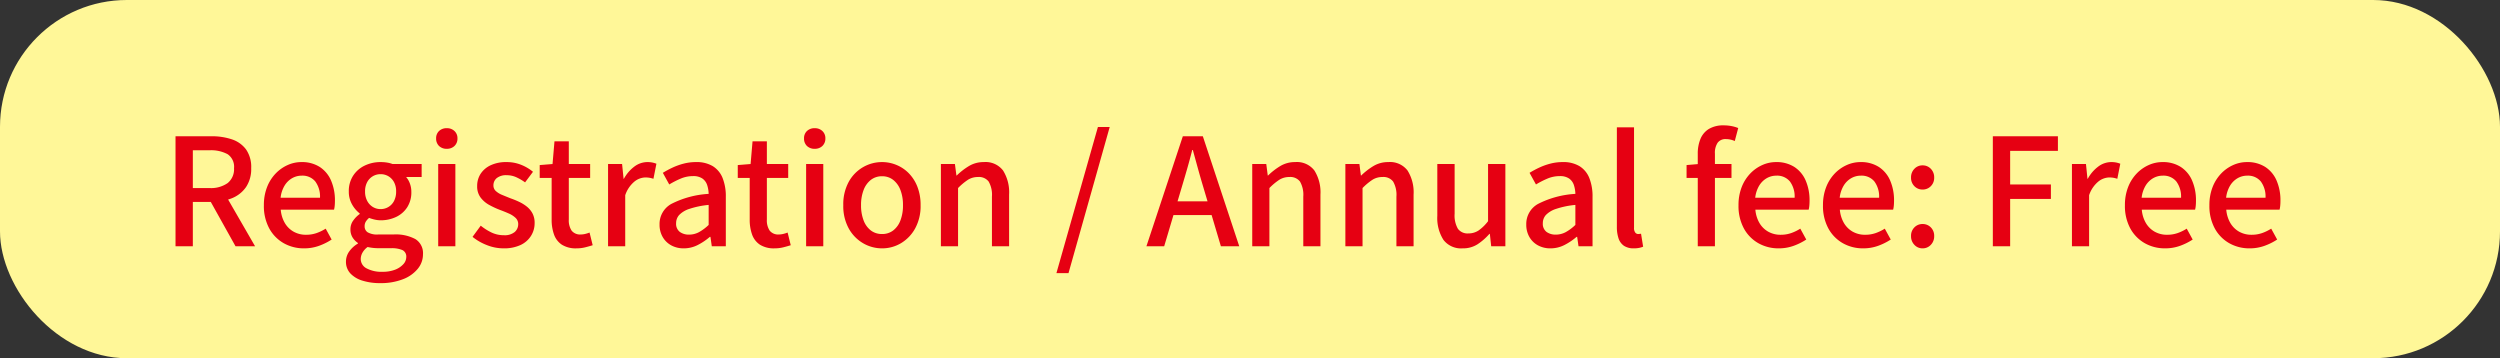 <svg xmlns="http://www.w3.org/2000/svg" width="335" height="48" viewBox="0 0 335 48">
  <rect x="0" y="0" width="335" height="48" fill="#333333" stroke="none"/>
  <g id="グループ_149" data-name="グループ 149" transform="translate(-761 -9614)">
    <rect id="長方形_53" data-name="長方形 53" width="335" height="48" rx="17" transform="translate(761 9614)" fill="#fff798"/>
    <g id="グループ_106" data-name="グループ 106" transform="translate(836.107 9616.792)">
      <path id="パス_827" data-name="パス 827" d="M-140.48,0V-14.74h4.82a8.388,8.388,0,0,1,2.72.41,3.877,3.877,0,0,1,1.9,1.34,4.115,4.115,0,0,1,.7,2.53,4.327,4.327,0,0,1-.7,2.54,4.194,4.194,0,0,1-1.9,1.49,7.142,7.142,0,0,1-2.72.49h-2.5V0Zm2.32-7.8h2.22a3.885,3.885,0,0,0,2.45-.67,2.38,2.38,0,0,0,.85-1.99,2.027,2.027,0,0,0-.85-1.87,4.659,4.659,0,0,0-2.45-.53h-2.22Zm5.72,7.8-3.66-6.56,1.72-1.34,4.56,7.9Zm9.18.28a5.428,5.428,0,0,1-2.72-.69,5.041,5.041,0,0,1-1.94-1.98,6.291,6.291,0,0,1-.72-3.11,6.551,6.551,0,0,1,.42-2.41,5.487,5.487,0,0,1,1.14-1.82,5.113,5.113,0,0,1,1.62-1.15,4.488,4.488,0,0,1,1.84-.4,4.42,4.42,0,0,1,2.46.65,4.093,4.093,0,0,1,1.52,1.82,6.671,6.671,0,0,1,.52,2.73q0,.34-.03.65a3.222,3.222,0,0,1-.09.53h-7.14a4.221,4.221,0,0,0,.55,1.79,3.175,3.175,0,0,0,1.18,1.16,3.351,3.351,0,0,0,1.67.41,4.218,4.218,0,0,0,1.38-.22,5.9,5.9,0,0,0,1.24-.6l.8,1.46a8.157,8.157,0,0,1-1.69.84A5.81,5.81,0,0,1-123.26.28ZM-126.4-6.5h5.28a3.382,3.382,0,0,0-.63-2.18,2.215,2.215,0,0,0-1.83-.78,2.555,2.555,0,0,0-1.28.34,2.84,2.84,0,0,0-1.01,1A3.971,3.971,0,0,0-126.4-6.5Zm13.34,11.44a7.794,7.794,0,0,1-2.36-.33,3.672,3.672,0,0,1-1.63-.97,2.27,2.27,0,0,1-.59-1.6,2.312,2.312,0,0,1,.42-1.32,3.717,3.717,0,0,1,1.18-1.08V-.44a2.475,2.475,0,0,1-.71-.73,2.008,2.008,0,0,1-.29-1.11,1.959,1.959,0,0,1,.39-1.19,3.668,3.668,0,0,1,.85-.85V-4.4a3.981,3.981,0,0,1-1.02-1.2,3.409,3.409,0,0,1-.44-1.74,3.766,3.766,0,0,1,.59-2.13,3.78,3.78,0,0,1,1.56-1.35,4.861,4.861,0,0,1,2.11-.46,5.3,5.3,0,0,1,.89.07,3.516,3.516,0,0,1,.71.19h3.9v1.74h-2.08a2.811,2.811,0,0,1,.5.86,3.15,3.15,0,0,1,.2,1.14,3.692,3.692,0,0,1-.55,2.05,3.574,3.574,0,0,1-1.49,1.3,4.755,4.755,0,0,1-2.08.45,3.6,3.6,0,0,1-.77-.09,5.2,5.2,0,0,1-.77-.23,2.226,2.226,0,0,0-.43.48,1.184,1.184,0,0,0-.17.66.939.939,0,0,0,.39.78,2.507,2.507,0,0,0,1.45.3h2.04a5.57,5.57,0,0,1,2.94.63,2.219,2.219,0,0,1,1,2.03,3.045,3.045,0,0,1-.7,1.94,4.734,4.734,0,0,1-1.99,1.4A8.135,8.135,0,0,1-113.06,4.94Zm.06-9.92a2.028,2.028,0,0,0,1.04-.28,1.985,1.985,0,0,0,.76-.81,2.686,2.686,0,0,0,.28-1.27,2.567,2.567,0,0,0-.28-1.25,2.04,2.04,0,0,0-.75-.79A2.012,2.012,0,0,0-113-9.66a2.012,2.012,0,0,0-1.05.28,2.04,2.04,0,0,0-.75.79,2.567,2.567,0,0,0-.28,1.25,2.609,2.609,0,0,0,.29,1.27,2.077,2.077,0,0,0,.76.81A1.976,1.976,0,0,0-113-4.98Zm.26,8.4a4.521,4.521,0,0,0,1.68-.28,2.863,2.863,0,0,0,1.1-.73,1.414,1.414,0,0,0,.4-.95.953.953,0,0,0-.52-.95A3.625,3.625,0,0,0-111.6.26h-1.66a6.888,6.888,0,0,1-.76-.04,6.757,6.757,0,0,1-.72-.12,2.372,2.372,0,0,0-.7.78,1.761,1.761,0,0,0-.22.82,1.407,1.407,0,0,0,.78,1.26A4.216,4.216,0,0,0-112.74,3.42ZM-105.28,0V-11.02h2.3V0Zm1.16-13.06a1.44,1.44,0,0,1-1.05-.38,1.359,1.359,0,0,1-.39-1.02,1.308,1.308,0,0,1,.39-.98,1.44,1.44,0,0,1,1.05-.38,1.421,1.421,0,0,1,1.02.38,1.291,1.291,0,0,1,.4.98,1.341,1.341,0,0,1-.4,1.02A1.421,1.421,0,0,1-104.12-13.06ZM-96.54.28a6.01,6.01,0,0,1-2.23-.44,7.068,7.068,0,0,1-1.91-1.1l1.1-1.5a7.211,7.211,0,0,0,1.47.93,3.806,3.806,0,0,0,1.63.35,2.094,2.094,0,0,0,1.45-.43,1.369,1.369,0,0,0,.47-1.05,1.125,1.125,0,0,0-.35-.84,3.112,3.112,0,0,0-.91-.59q-.56-.25-1.16-.47a11.36,11.36,0,0,1-1.45-.67,3.633,3.633,0,0,1-1.17-1,2.469,2.469,0,0,1-.46-1.53,2.968,2.968,0,0,1,.47-1.66,3.22,3.22,0,0,1,1.35-1.14,4.836,4.836,0,0,1,2.1-.42,5.167,5.167,0,0,1,2.01.38,5.923,5.923,0,0,1,1.55.92l-1.06,1.42a6.707,6.707,0,0,0-1.18-.69,3.036,3.036,0,0,0-1.26-.27,2.008,2.008,0,0,0-1.36.39,1.244,1.244,0,0,0-.44.97,1,1,0,0,0,.32.76,2.8,2.8,0,0,0,.85.52q.53.22,1.13.46a11.261,11.261,0,0,1,1.15.47,5.158,5.158,0,0,1,1.03.64,2.974,2.974,0,0,1,.75.9,2.7,2.7,0,0,1,.29,1.31,3.183,3.183,0,0,1-.48,1.7,3.29,3.29,0,0,1-1.4,1.23A5.218,5.218,0,0,1-96.54.28Zm9.8,0a3.489,3.489,0,0,1-1.97-.49,2.72,2.72,0,0,1-1.05-1.36,5.871,5.871,0,0,1-.32-2.03V-9.16h-1.6v-1.72l1.72-.14.26-3.04h1.92v3.04h2.86v1.86h-2.86v5.58a2.469,2.469,0,0,0,.38,1.49,1.445,1.445,0,0,0,1.24.51,2.48,2.48,0,0,0,.6-.08A3.966,3.966,0,0,0-85-1.84l.42,1.7q-.44.14-.99.28A4.728,4.728,0,0,1-86.74.28ZM-82.52,0V-11.02h1.88l.2,1.98h.04a5.053,5.053,0,0,1,1.42-1.65,2.9,2.9,0,0,1,1.72-.59,3.3,3.3,0,0,1,.68.06,3.607,3.607,0,0,1,.54.16l-.4,2.02a3.607,3.607,0,0,0-.54-.14,3.593,3.593,0,0,0-.58-.04,2.438,2.438,0,0,0-1.4.53,4.023,4.023,0,0,0-1.26,1.85V0Zm10.14.28a3.418,3.418,0,0,1-1.67-.4A2.948,2.948,0,0,1-75.2-1.24a3.274,3.274,0,0,1-.42-1.68,3.061,3.061,0,0,1,1.57-2.75,12.561,12.561,0,0,1,5.01-1.35,4.123,4.123,0,0,0-.2-1.18,1.73,1.73,0,0,0-.63-.87,2.117,2.117,0,0,0-1.27-.33,4.2,4.2,0,0,0-1.66.34,11.645,11.645,0,0,0-1.52.78l-.86-1.56a12.682,12.682,0,0,1,1.28-.69,8.674,8.674,0,0,1,1.5-.54,6.511,6.511,0,0,1,1.66-.21,4.2,4.2,0,0,1,2.26.55,3.3,3.3,0,0,1,1.31,1.59,6.593,6.593,0,0,1,.43,2.52V0h-1.88l-.18-1.26h-.08A8.114,8.114,0,0,1-70.5-.17,4.071,4.071,0,0,1-72.38.28Zm.7-1.84a2.808,2.808,0,0,0,1.34-.33,6.183,6.183,0,0,0,1.3-.97V-5.54a11.47,11.47,0,0,0-2.58.53,3.3,3.3,0,0,0-1.37.82A1.608,1.608,0,0,0-73.4-3.1a1.354,1.354,0,0,0,.5,1.18A2.033,2.033,0,0,0-71.68-1.56ZM-60.2.28a3.489,3.489,0,0,1-1.97-.49,2.72,2.72,0,0,1-1.05-1.36,5.871,5.871,0,0,1-.32-2.03V-9.16h-1.6v-1.72l1.72-.14.26-3.04h1.92v3.04h2.86v1.86h-2.86v5.58a2.469,2.469,0,0,0,.38,1.49,1.445,1.445,0,0,0,1.24.51,2.48,2.48,0,0,0,.6-.08,3.966,3.966,0,0,0,.56-.18l.42,1.7q-.44.14-.99.28A4.728,4.728,0,0,1-60.2.28ZM-55.98,0V-11.02h2.3V0Zm1.16-13.06a1.44,1.44,0,0,1-1.05-.38,1.359,1.359,0,0,1-.39-1.02,1.308,1.308,0,0,1,.39-.98,1.44,1.44,0,0,1,1.05-.38,1.421,1.421,0,0,1,1.02.38,1.291,1.291,0,0,1,.4.98,1.341,1.341,0,0,1-.4,1.02A1.421,1.421,0,0,1-54.82-13.06ZM-45.8.28a5,5,0,0,1-2.55-.69,5.177,5.177,0,0,1-1.92-1.98A6.221,6.221,0,0,1-51-5.5a6.264,6.264,0,0,1,.73-3.13,5.1,5.1,0,0,1,1.92-1.97,5.057,5.057,0,0,1,2.55-.68,5.016,5.016,0,0,1,1.94.39A4.932,4.932,0,0,1-42.2-9.76a5.374,5.374,0,0,1,1.14,1.81,6.669,6.669,0,0,1,.42,2.45,6.221,6.221,0,0,1-.73,3.11,5.226,5.226,0,0,1-1.9,1.98A4.894,4.894,0,0,1-45.8.28Zm0-1.92a2.388,2.388,0,0,0,1.49-.48,3.036,3.036,0,0,0,.97-1.35A5.558,5.558,0,0,0-43-5.5a5.558,5.558,0,0,0-.34-2.03,3.107,3.107,0,0,0-.97-1.36,2.356,2.356,0,0,0-1.49-.49,2.386,2.386,0,0,0-1.51.49,3.107,3.107,0,0,0-.97,1.36,5.558,5.558,0,0,0-.34,2.03,5.558,5.558,0,0,0,.34,2.03,3.036,3.036,0,0,0,.97,1.35A2.419,2.419,0,0,0-45.8-1.64ZM-37.92,0V-11.02h1.88l.2,1.54h.04a9.011,9.011,0,0,1,1.64-1.27,3.8,3.8,0,0,1,2-.53,2.945,2.945,0,0,1,2.57,1.13,5.49,5.49,0,0,1,.81,3.23V0h-2.3V-6.64a3.564,3.564,0,0,0-.44-2.03,1.631,1.631,0,0,0-1.42-.61,2.487,2.487,0,0,0-1.35.37A7.925,7.925,0,0,0-35.62-7.8V0Zm15.48,3.6,5.56-19.58h1.58L-20.82,3.6ZM-10.38,0-5.5-14.74h2.68L2.06,0H-.4L-2.78-8q-.36-1.2-.7-2.43t-.68-2.47h-.08q-.32,1.26-.67,2.48T-5.62-8L-8,0Zm2.76-4.18V-6.02H-.74v1.84ZM3.8,0V-11.02H5.68l.2,1.54h.04a9.011,9.011,0,0,1,1.64-1.27,3.8,3.8,0,0,1,2-.53,2.945,2.945,0,0,1,2.57,1.13,5.49,5.49,0,0,1,.81,3.23V0h-2.3V-6.64a3.564,3.564,0,0,0-.44-2.03,1.631,1.631,0,0,0-1.42-.61,2.487,2.487,0,0,0-1.35.37A7.925,7.925,0,0,0,6.1-7.8V0ZM16.28,0V-11.02h1.88l.2,1.54h.04a9.011,9.011,0,0,1,1.64-1.27,3.8,3.8,0,0,1,2-.53,2.945,2.945,0,0,1,2.57,1.13,5.49,5.49,0,0,1,.81,3.23V0h-2.3V-6.64a3.564,3.564,0,0,0-.44-2.03,1.631,1.631,0,0,0-1.42-.61,2.487,2.487,0,0,0-1.35.37A7.925,7.925,0,0,0,18.58-7.8V0ZM32,.28A2.962,2.962,0,0,1,29.42-.86a5.447,5.447,0,0,1-.82-3.22v-6.94h2.32v6.66a3.571,3.571,0,0,0,.44,2.02,1.6,1.6,0,0,0,1.4.62,2.44,2.44,0,0,0,1.36-.39A5.678,5.678,0,0,0,35.4-3.36v-7.66h2.32V0h-1.9l-.18-1.66h-.06a7.727,7.727,0,0,1-1.6,1.4A3.581,3.581,0,0,1,32,.28Zm11.76,0a3.418,3.418,0,0,1-1.67-.4,2.948,2.948,0,0,1-1.15-1.12,3.274,3.274,0,0,1-.42-1.68,3.061,3.061,0,0,1,1.57-2.75A12.561,12.561,0,0,1,47.1-7.02a4.123,4.123,0,0,0-.2-1.18,1.73,1.73,0,0,0-.63-.87A2.117,2.117,0,0,0,45-9.4a4.2,4.2,0,0,0-1.66.34,11.644,11.644,0,0,0-1.52.78l-.86-1.56a12.682,12.682,0,0,1,1.28-.69,8.674,8.674,0,0,1,1.5-.54,6.511,6.511,0,0,1,1.66-.21,4.2,4.2,0,0,1,2.26.55,3.3,3.3,0,0,1,1.31,1.59,6.593,6.593,0,0,1,.43,2.52V0H47.52l-.18-1.26h-.08A8.114,8.114,0,0,1,45.64-.17,4.071,4.071,0,0,1,43.76.28Zm.7-1.84a2.808,2.808,0,0,0,1.34-.33,6.183,6.183,0,0,0,1.3-.97V-5.54a11.47,11.47,0,0,0-2.58.53,3.3,3.3,0,0,0-1.37.82,1.608,1.608,0,0,0-.41,1.09,1.354,1.354,0,0,0,.5,1.18A2.033,2.033,0,0,0,44.46-1.56ZM54.94.28A2.3,2.3,0,0,1,53.6-.07a1.935,1.935,0,0,1-.72-1,4.782,4.782,0,0,1-.22-1.53V-15.94h2.3V-2.48a.975.975,0,0,0,.17.65.494.494,0,0,0,.37.19,1.289,1.289,0,0,0,.16-.01l.24-.03L56.18.06a3.533,3.533,0,0,1-.5.15A3.317,3.317,0,0,1,54.94.28ZM63.5,0V-12.38a5.149,5.149,0,0,1,.36-2,2.821,2.821,0,0,1,1.13-1.34,3.711,3.711,0,0,1,1.99-.48,5.4,5.4,0,0,1,1.06.1,4.6,4.6,0,0,1,.88.26l-.46,1.74a2.9,2.9,0,0,0-1.2-.26,1.292,1.292,0,0,0-1.09.48,2.417,2.417,0,0,0-.37,1.48V0ZM62-9.16v-1.72l1.62-.14h4.4v1.86ZM74.34.28a5.428,5.428,0,0,1-2.72-.69,5.041,5.041,0,0,1-1.94-1.98,6.29,6.29,0,0,1-.72-3.11,6.551,6.551,0,0,1,.42-2.41,5.487,5.487,0,0,1,1.14-1.82,5.113,5.113,0,0,1,1.62-1.15,4.488,4.488,0,0,1,1.84-.4,4.42,4.42,0,0,1,2.46.65,4.093,4.093,0,0,1,1.52,1.82,6.671,6.671,0,0,1,.52,2.73q0,.34-.03.65a3.222,3.222,0,0,1-.09.53H71.22a4.221,4.221,0,0,0,.55,1.79,3.175,3.175,0,0,0,1.18,1.16,3.351,3.351,0,0,0,1.67.41A4.218,4.218,0,0,0,76-1.76a5.9,5.9,0,0,0,1.24-.6l.8,1.46a8.157,8.157,0,0,1-1.69.84A5.81,5.81,0,0,1,74.34.28ZM71.2-6.5h5.28a3.382,3.382,0,0,0-.63-2.18,2.215,2.215,0,0,0-1.83-.78,2.555,2.555,0,0,0-1.28.34,2.84,2.84,0,0,0-1.01,1A3.971,3.971,0,0,0,71.2-6.5ZM85.66.28a5.428,5.428,0,0,1-2.72-.69A5.041,5.041,0,0,1,81-2.39a6.29,6.29,0,0,1-.72-3.11,6.551,6.551,0,0,1,.42-2.41,5.487,5.487,0,0,1,1.14-1.82,5.113,5.113,0,0,1,1.62-1.15,4.488,4.488,0,0,1,1.84-.4,4.42,4.42,0,0,1,2.46.65,4.093,4.093,0,0,1,1.52,1.82,6.671,6.671,0,0,1,.52,2.73q0,.34-.03.65a3.222,3.222,0,0,1-.09.53H82.54a4.221,4.221,0,0,0,.55,1.79,3.175,3.175,0,0,0,1.18,1.16,3.351,3.351,0,0,0,1.67.41,4.218,4.218,0,0,0,1.38-.22,5.9,5.9,0,0,0,1.24-.6l.8,1.46a8.157,8.157,0,0,1-1.69.84A5.81,5.81,0,0,1,85.66.28ZM82.52-6.5H87.8a3.382,3.382,0,0,0-.63-2.18,2.215,2.215,0,0,0-1.83-.78,2.555,2.555,0,0,0-1.28.34,2.84,2.84,0,0,0-1.01,1A3.971,3.971,0,0,0,82.52-6.5Zm11.1-1.1a1.485,1.485,0,0,1-1.09-.45,1.557,1.557,0,0,1-.45-1.15,1.617,1.617,0,0,1,.45-1.18,1.468,1.468,0,0,1,1.09-.46,1.491,1.491,0,0,1,1.11.46,1.617,1.617,0,0,1,.45,1.18,1.557,1.557,0,0,1-.45,1.15A1.508,1.508,0,0,1,93.62-7.6Zm0,7.88a1.453,1.453,0,0,1-1.09-.47,1.626,1.626,0,0,1-.45-1.17,1.583,1.583,0,0,1,.45-1.17,1.485,1.485,0,0,1,1.09-.45,1.508,1.508,0,0,1,1.11.45,1.583,1.583,0,0,1,.45,1.17,1.626,1.626,0,0,1-.45,1.17A1.476,1.476,0,0,1,93.62.28ZM103.04,0V-14.74h8.72v1.96h-6.4v4.5h5.46v1.94h-5.46V0Zm10.6,0V-11.02h1.88l.2,1.98h.04a5.053,5.053,0,0,1,1.42-1.65,2.9,2.9,0,0,1,1.72-.59,3.3,3.3,0,0,1,.68.06,3.607,3.607,0,0,1,.54.16l-.4,2.02a3.607,3.607,0,0,0-.54-.14,3.593,3.593,0,0,0-.58-.04,2.438,2.438,0,0,0-1.4.53,4.023,4.023,0,0,0-1.26,1.85V0Zm12.48.28a5.428,5.428,0,0,1-2.72-.69,5.041,5.041,0,0,1-1.94-1.98,6.29,6.29,0,0,1-.72-3.11,6.551,6.551,0,0,1,.42-2.41,5.487,5.487,0,0,1,1.14-1.82,5.113,5.113,0,0,1,1.62-1.15,4.488,4.488,0,0,1,1.84-.4,4.42,4.42,0,0,1,2.46.65,4.093,4.093,0,0,1,1.52,1.82,6.671,6.671,0,0,1,.52,2.73q0,.34-.03.65a3.224,3.224,0,0,1-.09.53H123a4.221,4.221,0,0,0,.55,1.79,3.175,3.175,0,0,0,1.18,1.16,3.351,3.351,0,0,0,1.67.41,4.218,4.218,0,0,0,1.38-.22,5.9,5.9,0,0,0,1.24-.6l.8,1.46a8.158,8.158,0,0,1-1.69.84A5.81,5.81,0,0,1,126.12.28ZM122.98-6.5h5.28a3.382,3.382,0,0,0-.63-2.18,2.215,2.215,0,0,0-1.83-.78,2.555,2.555,0,0,0-1.28.34,2.84,2.84,0,0,0-1.01,1A3.971,3.971,0,0,0,122.98-6.5ZM137.44.28a5.428,5.428,0,0,1-2.72-.69,5.04,5.04,0,0,1-1.94-1.98,6.29,6.29,0,0,1-.72-3.11,6.551,6.551,0,0,1,.42-2.41,5.487,5.487,0,0,1,1.14-1.82,5.113,5.113,0,0,1,1.62-1.15,4.488,4.488,0,0,1,1.84-.4,4.42,4.42,0,0,1,2.46.65,4.093,4.093,0,0,1,1.52,1.82,6.671,6.671,0,0,1,.52,2.73q0,.34-.03.65a3.224,3.224,0,0,1-.09.53h-7.14a4.221,4.221,0,0,0,.55,1.79,3.175,3.175,0,0,0,1.18,1.16,3.351,3.351,0,0,0,1.67.41,4.218,4.218,0,0,0,1.38-.22,5.9,5.9,0,0,0,1.24-.6l.8,1.46a8.158,8.158,0,0,1-1.69.84A5.81,5.81,0,0,1,137.44.28ZM134.3-6.5h5.28a3.382,3.382,0,0,0-.63-2.18,2.215,2.215,0,0,0-1.83-.78,2.555,2.555,0,0,0-1.28.34,2.84,2.84,0,0,0-1.01,1A3.971,3.971,0,0,0,134.3-6.5Z" transform="translate(88.893 30.207)" fill="#e60012"/>
    </g>
  </g>
</svg>
